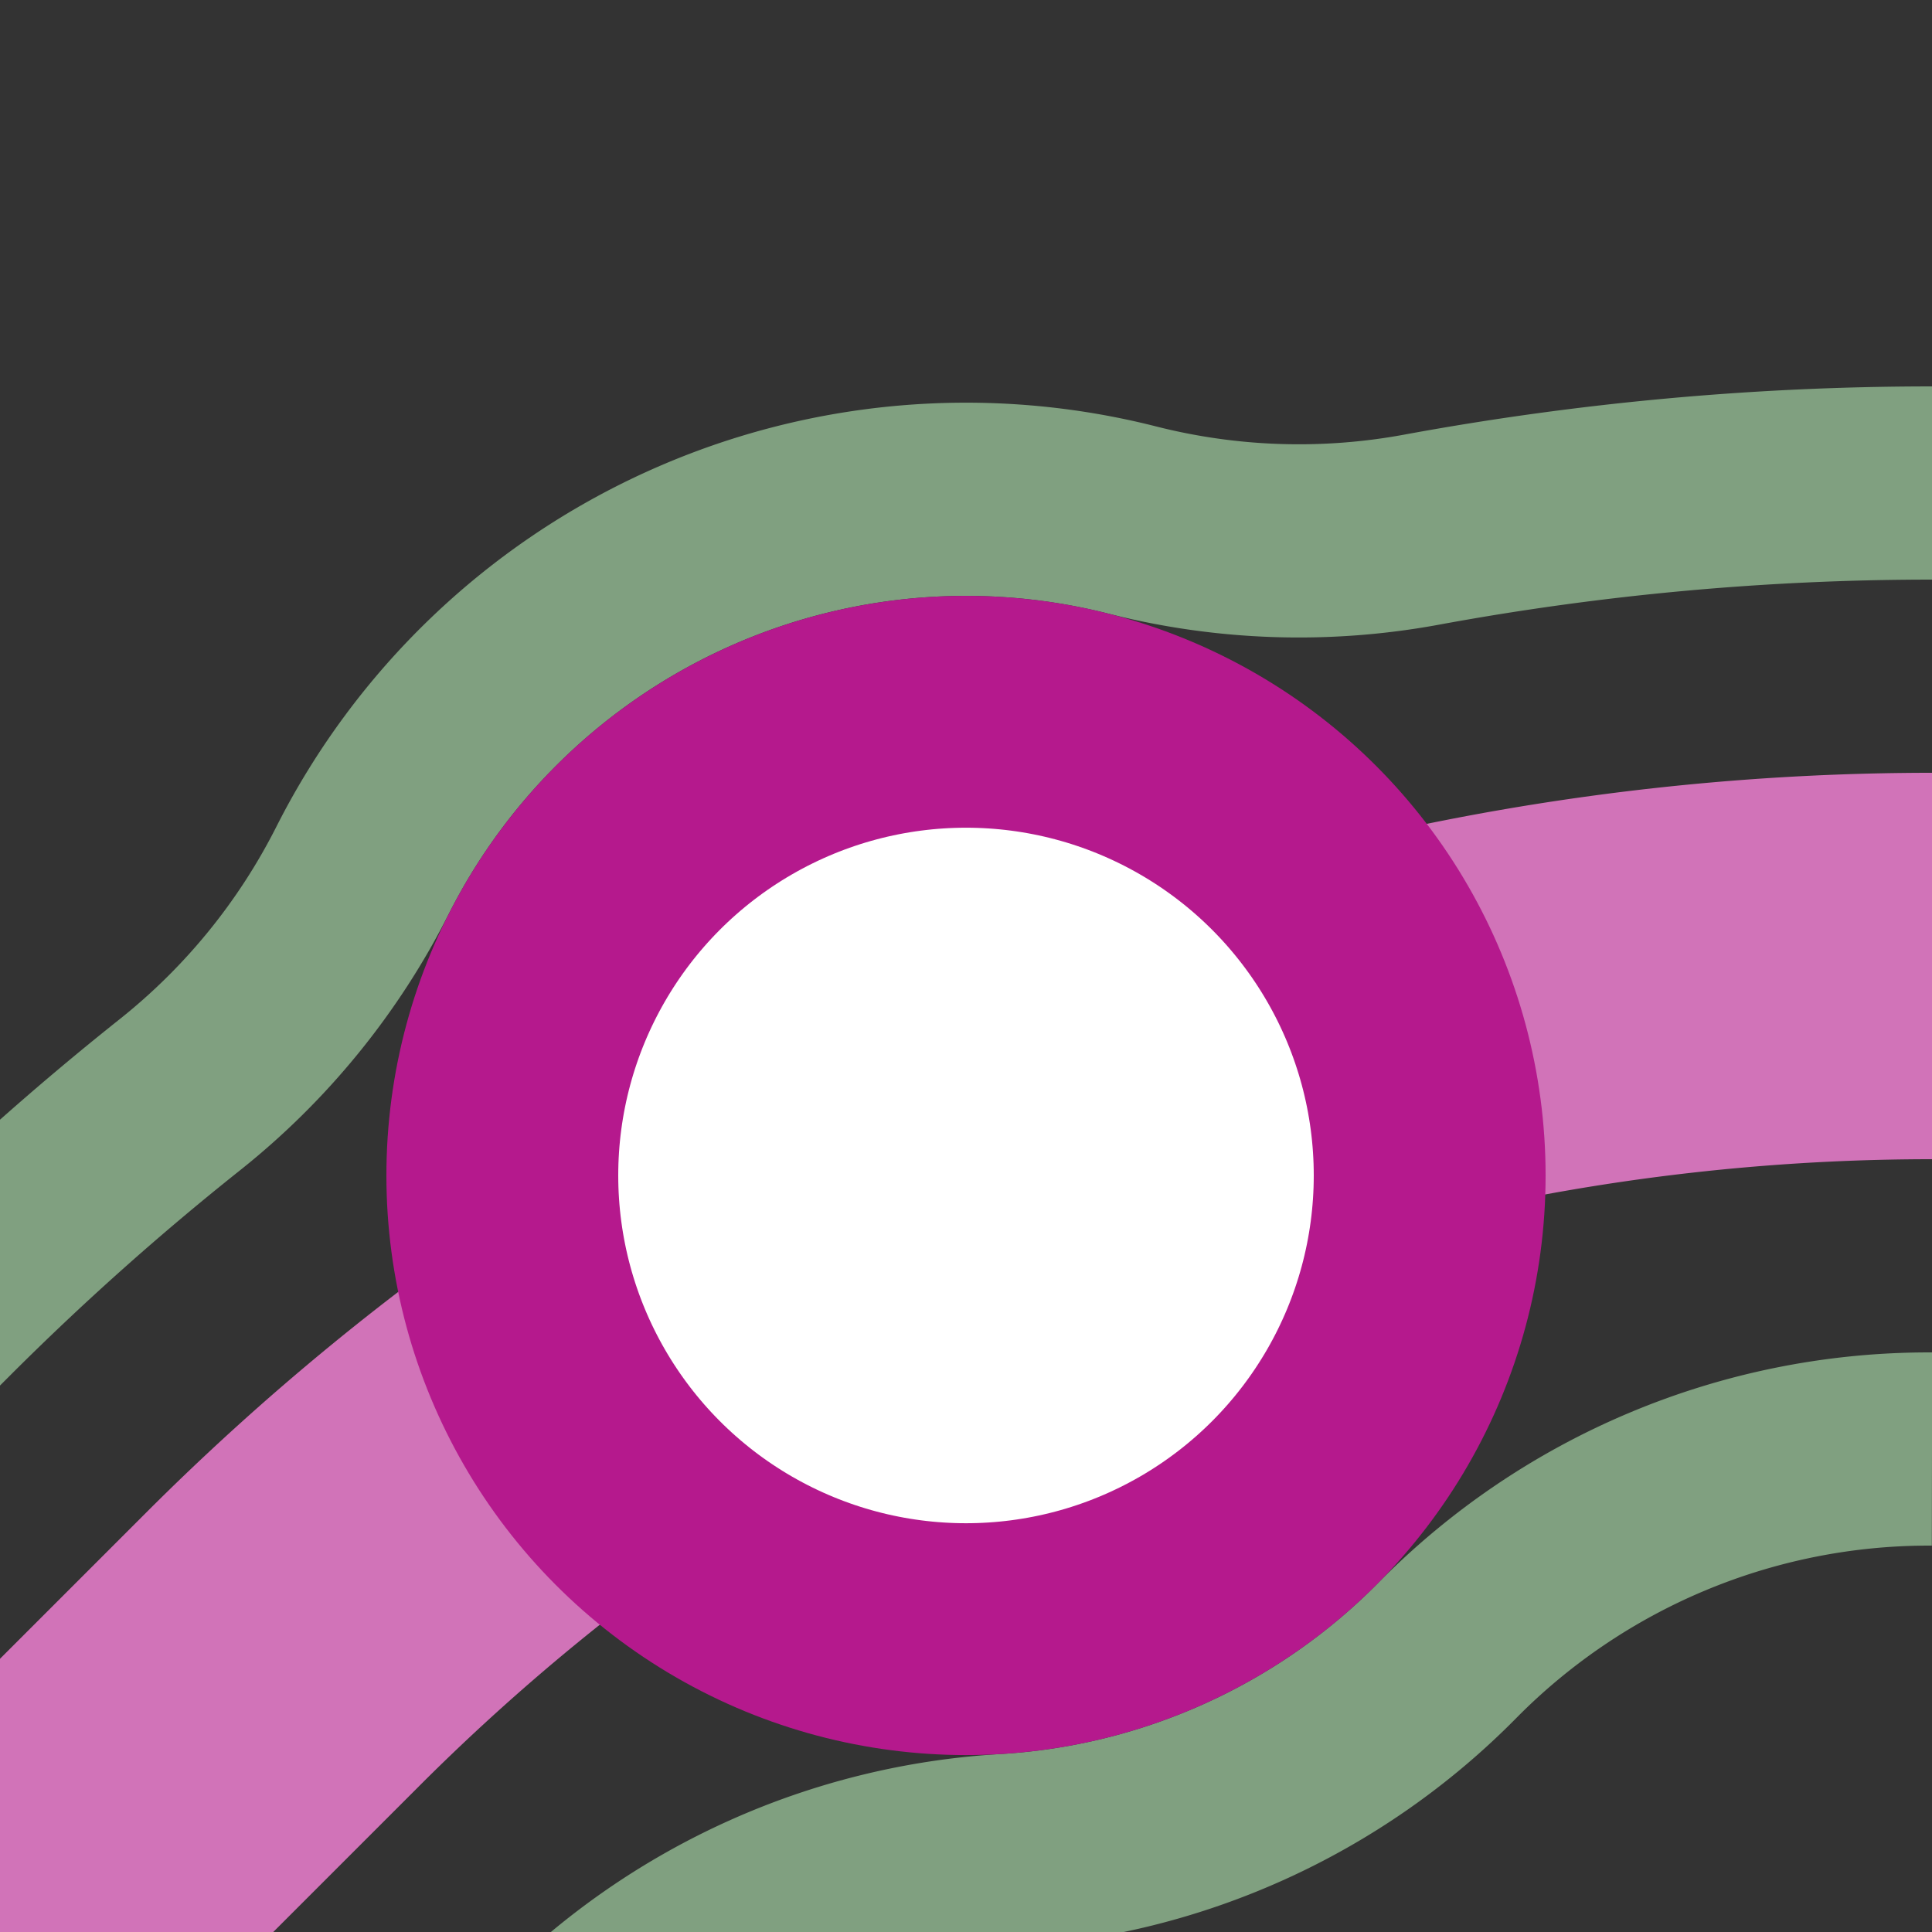 <?xml version="1.0" encoding="UTF-8"?>
<svg xmlns="http://www.w3.org/2000/svg" width="500" height="500">
 <rect width="100%" height="100%" fill="#333333" stroke="none"/>
 <title>xhDST3+l fuchsia</title>
 <g fill="none">
  <path stroke="#80A080" d="m -90.165,413.388 75,-75 a 728.553,728.553 0 0 1 61.71,-55.07 175,175 0 0 0 47.267,-58.039 175,175 0 0 1 199.264,-90.681 175,175 0 0 0 74.81,2.481 A 728.553,728.553 0 0 1 500,125 m -413.08,464.857 60,-60 a 175,175 0 0 1 113.412,-50.951 175,175 0 0 0 114.255,-51.8 175,175 0 0 1 124.11,-52.104 478.553,478.553 0 0 1 1.303,0" stroke-width="50"/>
  <path stroke="#D173B8" d="M 0,500 73.223,426.777 A 603.553,603.553 0 0 1 500,250" stroke-width="100"/>
 </g>
 <circle stroke="#B5198D" fill="#FFF" cx="250" cy="304.211" r="120" stroke-width="60"/>
</svg>